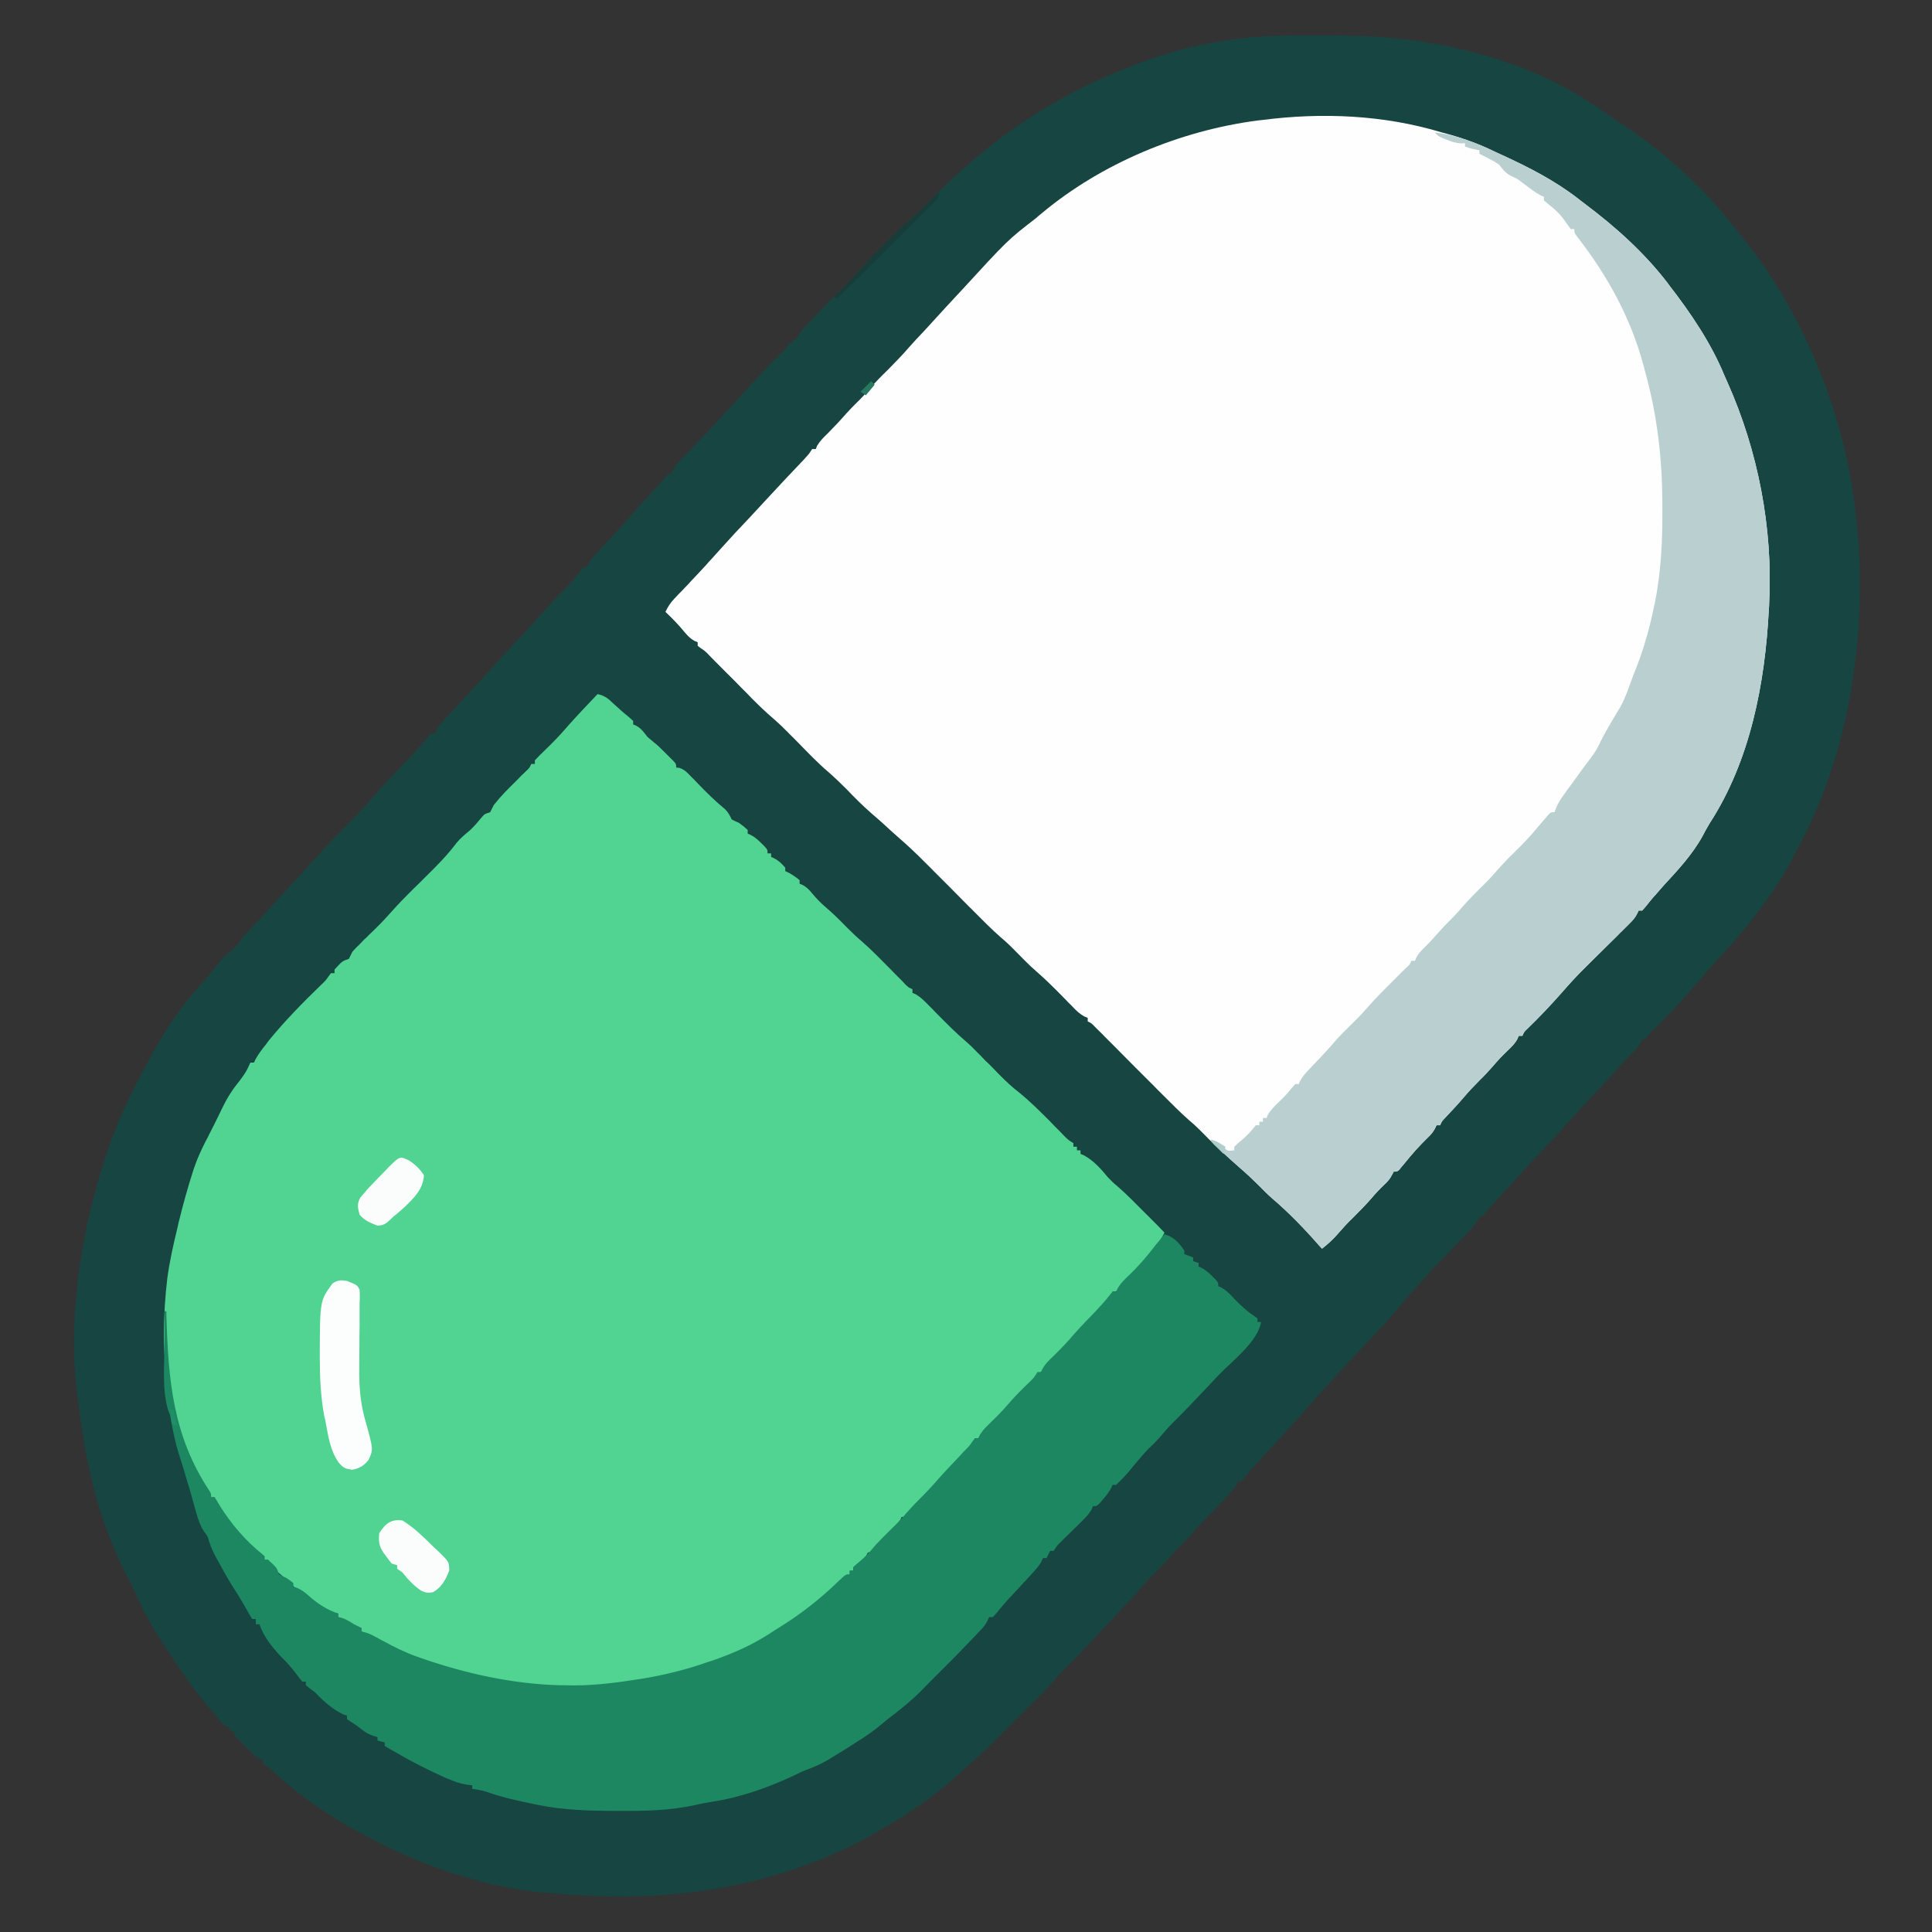 <?xml version="1.0" encoding="UTF-8"?>
<svg xmlns="http://www.w3.org/2000/svg" xmlns:xlink="http://www.w3.org/1999/xlink" width="40px" height="40px" viewBox="0 0 40 40" version="1.1">
<rect x="0" y="0" width="40" height="40" fill="#333333" stroke="none"/>
<g id="surface1">
<path style=" stroke:none;fill-rule:nonzero;fill:rgb(9.02%,27.059%,25.882%);fill-opacity:1;" d="M 26.762 0.734 C 26.809 0.734 26.852 0.734 26.902 0.734 C 27 0.734 27.094 0.734 27.191 0.734 C 27.34 0.734 27.484 0.734 27.633 0.734 C 29.66 0.734 31.695 1.188 33.359 2.422 C 33.457 2.488 33.555 2.551 33.652 2.617 C 34.512 3.188 35.336 3.957 35.965 4.777 C 35.992 4.816 36.023 4.852 36.055 4.891 C 36.887 5.91 37.516 7.125 37.926 8.371 C 37.934 8.398 37.945 8.426 37.953 8.453 C 38.844 11.195 38.668 14.688 37.371 17.273 C 37.336 17.344 37.297 17.414 37.262 17.484 C 37.219 17.562 37.18 17.641 37.141 17.719 C 36.988 18.012 36.828 18.289 36.629 18.555 C 36.598 18.598 36.57 18.641 36.539 18.684 C 36.23 19.117 35.887 19.516 35.523 19.906 C 35.398 20.043 35.277 20.184 35.156 20.328 C 34.84 20.695 34.512 21.055 34.16 21.391 C 34.105 21.445 34.105 21.445 34.074 21.52 C 34.051 21.52 34.023 21.52 34 21.52 C 33.992 21.539 33.98 21.562 33.973 21.582 C 33.922 21.676 33.863 21.734 33.789 21.805 C 33.664 21.926 33.551 22.051 33.441 22.18 C 33.328 22.309 33.211 22.43 33.098 22.551 C 32.918 22.742 32.738 22.934 32.562 23.133 C 32.344 23.375 32.121 23.617 31.895 23.855 C 31.859 23.895 31.859 23.895 31.82 23.934 C 31.773 23.984 31.727 24.035 31.68 24.086 C 31.543 24.227 31.414 24.371 31.285 24.52 C 31.168 24.652 31.051 24.781 30.93 24.906 C 30.848 24.996 30.773 25.082 30.703 25.184 C 30.68 25.184 30.656 25.184 30.629 25.184 C 30.621 25.207 30.609 25.227 30.602 25.25 C 30.551 25.34 30.496 25.402 30.43 25.477 C 30.391 25.516 30.391 25.516 30.352 25.559 C 30.324 25.586 30.297 25.613 30.27 25.641 C 30.23 25.684 30.23 25.684 30.191 25.723 C 30.07 25.852 29.949 25.98 29.82 26.105 C 29.738 26.188 29.656 26.273 29.578 26.363 C 29.484 26.473 29.387 26.582 29.289 26.691 C 29.176 26.812 29.066 26.941 28.961 27.066 C 28.699 27.379 28.422 27.672 28.141 27.965 C 27.98 28.137 27.824 28.309 27.668 28.48 C 27.633 28.52 27.598 28.559 27.559 28.598 C 27.395 28.777 27.227 28.961 27.062 29.148 C 26.766 29.492 26.457 29.824 26.148 30.156 C 26.129 30.176 26.113 30.195 26.094 30.219 C 26.043 30.273 25.992 30.328 25.941 30.383 C 25.852 30.48 25.852 30.48 25.77 30.586 C 25.75 30.613 25.727 30.641 25.703 30.668 C 25.68 30.668 25.656 30.668 25.629 30.668 C 25.621 30.688 25.613 30.707 25.605 30.727 C 25.535 30.848 25.441 30.945 25.344 31.047 C 25.324 31.07 25.305 31.09 25.285 31.113 C 25.16 31.242 25.039 31.371 24.91 31.496 C 24.82 31.586 24.738 31.684 24.656 31.777 C 24.594 31.848 24.531 31.914 24.465 31.98 C 24.375 32.07 24.289 32.16 24.207 32.254 C 24.09 32.395 23.961 32.523 23.828 32.648 C 23.734 32.75 23.641 32.852 23.551 32.957 C 23.438 33.086 23.32 33.211 23.203 33.332 C 23.152 33.387 23.098 33.445 23.047 33.5 C 23.02 33.527 22.996 33.555 22.969 33.582 C 22.891 33.664 22.816 33.746 22.738 33.828 C 22.516 34.07 22.289 34.309 22.051 34.539 C 21.98 34.613 21.914 34.688 21.848 34.762 C 21.699 34.934 21.543 35.094 21.383 35.254 C 21.352 35.285 21.32 35.312 21.289 35.344 C 21.227 35.41 21.164 35.473 21.098 35.535 C 21.004 35.633 20.906 35.727 20.809 35.824 C 20.746 35.887 20.688 35.949 20.625 36.012 C 20.594 36.039 20.566 36.066 20.539 36.098 C 20.383 36.25 20.227 36.398 20.062 36.539 C 19.984 36.605 19.91 36.676 19.836 36.746 C 19.34 37.191 18.797 37.555 18.223 37.891 C 18.199 37.902 18.172 37.918 18.148 37.934 C 17.254 38.453 16.195 38.836 15.184 39.035 C 15.152 39.043 15.125 39.051 15.09 39.055 C 13.84 39.301 12.562 39.309 11.297 39.184 C 11.27 39.184 11.242 39.18 11.215 39.18 C 9.961 39.062 8.656 38.594 7.555 38 C 7.52 37.98 7.52 37.98 7.484 37.961 C 6.801 37.598 6.156 37.148 5.59 36.617 C 5.523 36.555 5.523 36.555 5.445 36.52 C 5.445 36.492 5.445 36.469 5.445 36.445 C 5.426 36.438 5.406 36.43 5.387 36.422 C 5.258 36.348 5.168 36.25 5.066 36.148 C 5.043 36.129 5.023 36.109 5.004 36.086 C 4.852 35.934 4.852 35.934 4.852 35.852 C 4.816 35.84 4.777 35.828 4.742 35.816 C 4.742 35.789 4.742 35.766 4.742 35.742 C 4.715 35.742 4.691 35.742 4.668 35.742 C 4.57 35.652 4.492 35.547 4.406 35.445 C 4.375 35.406 4.34 35.367 4.309 35.328 C 4.039 35.016 3.805 34.68 3.578 34.34 C 3.562 34.316 3.547 34.297 3.535 34.273 C 3.289 33.906 3.055 33.539 2.871 33.133 C 2.84 33.07 2.812 33.012 2.785 32.949 C 2.77 32.918 2.758 32.891 2.742 32.859 C 2.695 32.758 2.641 32.656 2.59 32.559 C 2.129 31.637 1.844 30.613 1.699 29.598 C 1.691 29.555 1.688 29.512 1.68 29.465 C 1.668 29.383 1.656 29.301 1.645 29.219 C 1.633 29.133 1.621 29.051 1.609 28.969 C 1.398 27.375 1.645 25.711 2.109 24.184 C 2.125 24.145 2.125 24.145 2.137 24.102 C 2.355 23.379 2.672 22.688 3.039 22.027 C 3.07 21.969 3.102 21.91 3.133 21.852 C 3.438 21.277 3.809 20.754 4.25 20.277 C 4.367 20.145 4.477 20.008 4.586 19.867 C 4.668 19.777 4.754 19.707 4.852 19.629 C 4.902 19.574 4.949 19.516 4.992 19.453 C 5.109 19.301 5.234 19.168 5.375 19.035 C 5.438 18.969 5.5 18.902 5.559 18.832 C 5.688 18.68 5.824 18.539 5.957 18.395 C 6.133 18.207 6.305 18.02 6.473 17.832 C 6.734 17.543 7 17.258 7.277 16.984 C 7.402 16.859 7.523 16.73 7.637 16.594 C 7.914 16.277 8.203 15.973 8.492 15.668 C 8.609 15.547 8.723 15.426 8.828 15.297 C 8.859 15.258 8.895 15.223 8.926 15.184 C 8.949 15.184 8.977 15.184 9 15.184 C 9.008 15.164 9.016 15.145 9.023 15.125 C 9.09 15.008 9.184 14.914 9.277 14.816 C 9.316 14.773 9.355 14.73 9.395 14.688 C 9.418 14.664 9.438 14.641 9.457 14.621 C 9.551 14.523 9.641 14.426 9.73 14.328 C 9.746 14.309 9.762 14.289 9.781 14.27 C 9.883 14.16 9.984 14.047 10.086 13.934 C 10.27 13.727 10.457 13.527 10.645 13.328 C 11.008 12.938 11.008 12.938 11.363 12.543 C 11.461 12.426 11.566 12.32 11.676 12.215 C 11.82 12.066 11.957 11.914 12.074 11.742 C 12.098 11.742 12.121 11.742 12.148 11.742 C 12.16 11.711 12.16 11.711 12.172 11.68 C 12.238 11.562 12.332 11.469 12.426 11.367 C 12.465 11.324 12.508 11.281 12.547 11.238 C 12.566 11.219 12.586 11.195 12.609 11.176 C 12.797 10.973 12.98 10.77 13.16 10.562 C 13.309 10.391 13.461 10.23 13.617 10.066 C 13.637 10.043 13.656 10.02 13.68 10 C 13.695 9.98 13.715 9.961 13.734 9.941 C 13.781 9.887 13.781 9.887 13.816 9.816 C 13.84 9.816 13.863 9.816 13.891 9.816 C 13.898 9.793 13.91 9.77 13.918 9.75 C 13.965 9.664 14.016 9.605 14.082 9.535 C 14.105 9.508 14.129 9.484 14.152 9.457 C 14.191 9.418 14.191 9.418 14.23 9.379 C 14.285 9.32 14.34 9.266 14.395 9.207 C 14.422 9.18 14.449 9.148 14.477 9.121 C 14.594 8.996 14.711 8.871 14.828 8.746 C 14.848 8.727 14.867 8.703 14.891 8.68 C 15.02 8.539 15.148 8.398 15.277 8.258 C 15.434 8.09 15.594 7.918 15.75 7.746 C 15.77 7.727 15.793 7.703 15.812 7.68 C 15.941 7.543 16.07 7.41 16.203 7.281 C 16.266 7.219 16.266 7.219 16.332 7.109 C 16.359 7.109 16.383 7.109 16.406 7.109 C 16.406 7.086 16.406 7.062 16.406 7.035 C 16.434 7.035 16.457 7.035 16.48 7.035 C 16.496 7.004 16.496 7.004 16.512 6.973 C 16.559 6.887 16.605 6.828 16.672 6.758 C 16.695 6.73 16.719 6.707 16.746 6.68 C 16.781 6.641 16.781 6.641 16.82 6.598 C 16.848 6.57 16.875 6.543 16.902 6.516 C 17.102 6.305 17.305 6.098 17.512 5.895 C 17.621 5.789 17.727 5.68 17.824 5.562 C 17.992 5.371 18.172 5.195 18.348 5.016 C 18.383 4.984 18.418 4.949 18.449 4.914 C 18.617 4.75 18.785 4.59 18.965 4.434 C 19.105 4.309 19.238 4.172 19.371 4.035 C 19.574 3.832 19.781 3.633 20 3.445 C 20.035 3.414 20.074 3.383 20.109 3.348 C 21.047 2.539 22.102 1.891 23.254 1.438 C 23.305 1.418 23.359 1.398 23.414 1.375 C 24.477 0.945 25.613 0.734 26.762 0.734 Z M 26.762 0.734 "/>
<path style=" stroke:none;fill-rule:nonzero;fill:rgb(99.608%,99.608%,99.608%);fill-opacity:1;" d="M 29.852 2.742 C 29.902 2.754 29.949 2.766 29.996 2.781 C 30.336 2.875 30.648 2.992 30.965 3.148 C 31.012 3.172 31.059 3.191 31.109 3.215 C 31.656 3.465 32.188 3.738 32.668 4.109 C 32.715 4.148 32.766 4.184 32.816 4.223 C 33.445 4.695 34.039 5.227 34.52 5.852 C 34.543 5.883 34.543 5.883 34.562 5.91 C 35.004 6.48 35.43 7.109 35.703 7.777 C 35.723 7.824 35.746 7.871 35.766 7.918 C 36.398 9.336 36.707 10.926 36.629 12.48 C 36.629 12.531 36.625 12.578 36.621 12.629 C 36.543 14.148 36.238 15.746 35.398 17.043 C 35.344 17.133 35.293 17.223 35.246 17.316 C 35.039 17.691 34.734 18.02 34.445 18.332 C 34.398 18.387 34.352 18.438 34.305 18.492 C 34.285 18.516 34.266 18.539 34.242 18.562 C 34.188 18.625 34.133 18.691 34.082 18.758 C 34.055 18.789 34.027 18.82 34 18.852 C 33.977 18.852 33.949 18.852 33.926 18.852 C 33.918 18.875 33.906 18.895 33.895 18.918 C 33.852 19.004 33.801 19.059 33.73 19.129 C 33.707 19.152 33.684 19.176 33.656 19.203 C 33.633 19.227 33.605 19.254 33.578 19.281 C 33.551 19.305 33.523 19.332 33.496 19.363 C 33.41 19.449 33.32 19.535 33.234 19.621 C 33.148 19.707 33.059 19.793 32.973 19.879 C 32.922 19.93 32.867 19.984 32.812 20.039 C 32.645 20.203 32.488 20.375 32.332 20.555 C 32.105 20.812 31.871 21.059 31.625 21.297 C 31.555 21.363 31.555 21.363 31.52 21.445 C 31.492 21.445 31.469 21.445 31.445 21.445 C 31.434 21.465 31.426 21.488 31.418 21.508 C 31.363 21.609 31.297 21.672 31.215 21.75 C 31.105 21.855 31.004 21.961 30.906 22.078 C 30.816 22.18 30.727 22.277 30.629 22.371 C 30.512 22.488 30.402 22.605 30.293 22.734 C 30.176 22.871 30.051 23.004 29.926 23.137 C 29.852 23.215 29.852 23.215 29.816 23.297 C 29.789 23.297 29.766 23.297 29.742 23.297 C 29.73 23.316 29.723 23.34 29.711 23.363 C 29.664 23.449 29.617 23.5 29.547 23.566 C 29.383 23.727 29.23 23.898 29.086 24.078 C 29.066 24.102 29.047 24.125 29.027 24.148 C 29.008 24.168 28.992 24.191 28.973 24.215 C 28.926 24.258 28.926 24.258 28.852 24.258 C 28.844 24.281 28.832 24.305 28.82 24.324 C 28.777 24.41 28.73 24.461 28.66 24.527 C 28.566 24.617 28.48 24.707 28.398 24.805 C 28.273 24.949 28.137 25.086 28.004 25.219 C 27.898 25.32 27.805 25.422 27.711 25.531 C 27.605 25.656 27.496 25.754 27.371 25.852 C 27.352 25.832 27.332 25.809 27.312 25.789 C 27.008 25.441 26.684 25.105 26.332 24.805 C 26.242 24.727 26.16 24.641 26.074 24.555 C 25.945 24.426 25.816 24.305 25.676 24.184 C 25.383 23.93 25.102 23.664 24.832 23.387 C 24.762 23.316 24.691 23.254 24.613 23.188 C 24.426 23.023 24.25 22.844 24.074 22.668 C 24.012 22.605 23.949 22.547 23.891 22.484 C 23.762 22.355 23.633 22.227 23.504 22.098 C 23.355 21.945 23.203 21.797 23.055 21.645 C 22.996 21.586 22.934 21.523 22.875 21.465 C 22.84 21.43 22.805 21.391 22.766 21.355 C 22.734 21.324 22.703 21.293 22.668 21.258 C 22.598 21.184 22.598 21.184 22.52 21.148 C 22.52 21.125 22.52 21.098 22.52 21.074 C 22.496 21.066 22.477 21.055 22.453 21.047 C 22.355 20.992 22.289 20.93 22.211 20.848 C 22.184 20.816 22.152 20.789 22.121 20.758 C 22.09 20.723 22.059 20.691 22.027 20.66 C 21.836 20.465 21.648 20.277 21.441 20.098 C 21.301 19.977 21.176 19.844 21.047 19.715 C 20.941 19.605 20.836 19.504 20.719 19.406 C 20.527 19.238 20.352 19.059 20.172 18.879 C 20.137 18.844 20.102 18.805 20.062 18.77 C 19.93 18.637 19.797 18.5 19.664 18.367 C 19.551 18.254 19.438 18.141 19.324 18.027 C 19.273 17.977 19.223 17.922 19.168 17.871 C 18.984 17.684 18.793 17.504 18.594 17.332 C 18.492 17.242 18.391 17.152 18.293 17.059 C 18.211 16.984 18.129 16.914 18.043 16.84 C 17.859 16.68 17.688 16.508 17.52 16.332 C 17.402 16.215 17.281 16.098 17.156 15.988 C 16.93 15.797 16.727 15.582 16.52 15.371 C 16.465 15.312 16.406 15.258 16.352 15.203 C 16.32 15.168 16.289 15.137 16.254 15.105 C 16.176 15.023 16.09 14.949 16.008 14.875 C 15.848 14.738 15.699 14.594 15.551 14.445 C 15.527 14.418 15.5 14.391 15.469 14.359 C 15.383 14.273 15.297 14.188 15.215 14.102 C 15.098 13.988 14.984 13.871 14.871 13.758 C 14.832 13.719 14.832 13.719 14.793 13.68 C 14.77 13.656 14.746 13.629 14.719 13.605 C 14.699 13.586 14.68 13.562 14.656 13.539 C 14.594 13.477 14.594 13.477 14.512 13.422 C 14.488 13.406 14.469 13.387 14.445 13.371 C 14.445 13.348 14.445 13.32 14.445 13.297 C 14.422 13.285 14.402 13.277 14.379 13.27 C 14.289 13.219 14.238 13.164 14.172 13.086 C 14.051 12.938 13.918 12.801 13.777 12.668 C 13.828 12.559 13.883 12.477 13.965 12.391 C 13.988 12.367 14.012 12.344 14.035 12.316 C 14.059 12.293 14.082 12.266 14.109 12.242 C 14.16 12.188 14.211 12.133 14.262 12.082 C 14.285 12.055 14.309 12.027 14.336 12 C 14.434 11.898 14.531 11.793 14.625 11.691 C 14.656 11.652 14.691 11.617 14.723 11.582 C 14.809 11.488 14.891 11.398 14.973 11.305 C 15.141 11.117 15.316 10.93 15.492 10.746 C 15.656 10.57 15.816 10.398 15.977 10.223 C 16.086 10.105 16.195 9.988 16.305 9.871 C 16.344 9.828 16.344 9.828 16.387 9.785 C 16.441 9.73 16.492 9.672 16.547 9.617 C 16.57 9.59 16.594 9.566 16.621 9.539 C 16.641 9.516 16.664 9.492 16.684 9.469 C 16.746 9.402 16.746 9.402 16.816 9.297 C 16.84 9.297 16.863 9.297 16.891 9.297 C 16.898 9.277 16.906 9.254 16.914 9.234 C 16.977 9.129 17.051 9.055 17.137 8.973 C 17.273 8.836 17.402 8.699 17.527 8.555 C 17.598 8.477 17.668 8.406 17.742 8.332 C 17.836 8.242 17.922 8.148 18.008 8.047 C 18.129 7.906 18.258 7.777 18.391 7.648 C 18.535 7.5 18.68 7.355 18.816 7.195 C 18.922 7.074 19.031 6.961 19.141 6.844 C 19.297 6.672 19.453 6.504 19.609 6.332 C 19.68 6.258 19.746 6.184 19.816 6.109 C 19.832 6.09 19.852 6.07 19.871 6.051 C 20.867 4.965 20.867 4.965 21.445 4.52 C 21.484 4.484 21.527 4.449 21.57 4.414 C 22.809 3.379 24.43 2.707 26.027 2.496 C 26.062 2.492 26.102 2.488 26.137 2.484 C 27.371 2.324 28.656 2.379 29.852 2.742 Z M 29.852 2.742 "/>
<path style=" stroke:none;fill-rule:nonzero;fill:rgb(31.765%,83.137%,57.255%);fill-opacity:1;" d="M 12.371 14.371 C 12.52 14.402 12.59 14.461 12.699 14.566 C 12.805 14.664 12.91 14.758 13.023 14.848 C 13.066 14.887 13.066 14.887 13.109 14.926 C 13.109 14.949 13.109 14.977 13.109 15 C 13.145 15.012 13.145 15.012 13.176 15.027 C 13.281 15.086 13.332 15.164 13.406 15.258 C 13.48 15.32 13.555 15.383 13.629 15.445 C 13.691 15.504 13.754 15.566 13.816 15.629 C 13.848 15.664 13.883 15.695 13.918 15.73 C 14 15.816 14 15.816 14 15.891 C 14.031 15.895 14.031 15.895 14.066 15.898 C 14.168 15.934 14.215 15.98 14.289 16.059 C 14.316 16.086 14.344 16.113 14.371 16.141 C 14.41 16.184 14.41 16.184 14.453 16.227 C 14.633 16.414 14.812 16.59 15.012 16.754 C 15.078 16.82 15.109 16.879 15.148 16.965 C 15.215 17 15.215 17 15.297 17.035 C 15.398 17.109 15.398 17.109 15.48 17.184 C 15.48 17.211 15.48 17.234 15.48 17.258 C 15.504 17.27 15.523 17.277 15.547 17.289 C 15.637 17.336 15.695 17.391 15.77 17.465 C 15.793 17.484 15.812 17.508 15.836 17.531 C 15.891 17.594 15.891 17.594 15.891 17.668 C 15.914 17.668 15.938 17.668 15.965 17.668 C 15.965 17.691 15.965 17.715 15.965 17.742 C 15.996 17.754 15.996 17.754 16.027 17.77 C 16.125 17.82 16.188 17.883 16.258 17.965 C 16.258 17.988 16.258 18.012 16.258 18.035 C 16.293 18.051 16.293 18.051 16.324 18.066 C 16.41 18.113 16.48 18.16 16.555 18.223 C 16.555 18.246 16.555 18.27 16.555 18.297 C 16.578 18.305 16.598 18.316 16.621 18.324 C 16.711 18.375 16.758 18.426 16.824 18.508 C 16.91 18.609 16.996 18.699 17.098 18.785 C 17.254 18.918 17.395 19.059 17.535 19.203 C 17.633 19.301 17.734 19.398 17.84 19.488 C 18.043 19.664 18.23 19.859 18.422 20.051 C 18.492 20.125 18.566 20.199 18.641 20.273 C 18.688 20.32 18.688 20.32 18.734 20.371 C 18.809 20.445 18.809 20.445 18.891 20.48 C 18.891 20.508 18.891 20.531 18.891 20.555 C 18.91 20.566 18.93 20.574 18.953 20.582 C 19.055 20.641 19.121 20.707 19.203 20.789 C 19.234 20.82 19.266 20.855 19.301 20.887 C 19.332 20.922 19.363 20.953 19.398 20.988 C 19.598 21.191 19.797 21.391 20.012 21.574 C 20.094 21.645 20.172 21.723 20.246 21.801 C 20.277 21.828 20.305 21.859 20.332 21.887 C 20.371 21.926 20.371 21.926 20.406 21.965 C 20.438 21.992 20.469 22.023 20.5 22.055 C 20.555 22.109 20.609 22.164 20.664 22.223 C 20.809 22.371 20.953 22.508 21.117 22.633 C 21.34 22.816 21.539 23.016 21.742 23.219 C 21.809 23.289 21.875 23.359 21.945 23.426 C 21.973 23.457 22.004 23.488 22.035 23.52 C 22.113 23.598 22.113 23.598 22.223 23.668 C 22.223 23.691 22.223 23.715 22.223 23.742 C 22.246 23.742 22.27 23.742 22.297 23.742 C 22.297 23.766 22.297 23.789 22.297 23.816 C 22.32 23.816 22.344 23.816 22.371 23.816 C 22.371 23.84 22.371 23.863 22.371 23.891 C 22.391 23.898 22.414 23.91 22.438 23.918 C 22.641 24.027 22.793 24.199 22.938 24.375 C 23 24.441 23.059 24.5 23.129 24.555 C 23.336 24.734 23.527 24.934 23.723 25.129 C 23.762 25.164 23.797 25.203 23.836 25.242 C 23.93 25.332 24.02 25.426 24.109 25.52 C 23.957 25.832 23.707 26.082 23.469 26.336 C 23.363 26.453 23.262 26.57 23.16 26.691 C 23.109 26.742 23.109 26.742 23.035 26.742 C 23.027 26.762 23.02 26.781 23.012 26.805 C 22.949 26.91 22.879 26.98 22.789 27.066 C 22.652 27.195 22.527 27.332 22.402 27.477 C 22.258 27.641 22.105 27.797 21.953 27.957 C 21.848 28.07 21.742 28.184 21.641 28.305 C 21.555 28.406 21.465 28.5 21.371 28.594 C 21.328 28.637 21.285 28.68 21.238 28.723 C 21.215 28.746 21.195 28.77 21.168 28.793 C 20.977 28.984 20.785 29.172 20.609 29.383 C 20.527 29.477 20.438 29.562 20.348 29.648 C 20.293 29.703 20.293 29.703 20.258 29.777 C 20.234 29.777 20.211 29.777 20.184 29.777 C 20.176 29.801 20.168 29.82 20.156 29.844 C 20.102 29.941 20.039 30.004 19.957 30.082 C 19.824 30.207 19.707 30.34 19.59 30.477 C 19.445 30.641 19.293 30.797 19.141 30.957 C 19.031 31.074 18.922 31.191 18.82 31.316 C 18.793 31.348 18.77 31.375 18.742 31.406 C 18.715 31.406 18.691 31.406 18.668 31.406 C 18.656 31.43 18.648 31.449 18.637 31.473 C 18.59 31.562 18.539 31.617 18.465 31.684 C 18.391 31.758 18.328 31.82 18.266 31.906 C 18.25 31.926 18.238 31.941 18.223 31.965 C 18.199 31.965 18.172 31.965 18.148 31.965 C 18.137 31.988 18.129 32.012 18.117 32.035 C 18.074 32.109 18.074 32.109 17.965 32.148 C 17.938 32.195 17.914 32.246 17.891 32.297 C 17.816 32.379 17.816 32.379 17.742 32.445 C 17.715 32.445 17.691 32.445 17.668 32.445 C 17.668 32.469 17.668 32.492 17.668 32.52 C 17.641 32.52 17.617 32.52 17.594 32.52 C 17.594 32.543 17.594 32.566 17.594 32.594 C 17.543 32.641 17.543 32.641 17.473 32.703 C 17.449 32.723 17.422 32.746 17.395 32.77 C 17.359 32.797 17.328 32.824 17.297 32.852 C 17.258 32.883 17.223 32.918 17.184 32.949 C 16.934 33.164 16.676 33.363 16.406 33.555 C 16.383 33.574 16.359 33.59 16.336 33.609 C 16.199 33.711 16.059 33.793 15.906 33.875 C 15.844 33.91 15.785 33.945 15.727 33.984 C 15.34 34.23 14.91 34.371 14.48 34.52 C 14.453 34.527 14.426 34.539 14.395 34.547 C 13.504 34.844 12.523 34.941 11.594 34.926 C 11.543 34.926 11.496 34.926 11.445 34.926 C 10.754 34.898 10.047 34.773 9.387 34.559 C 9.246 34.516 9.105 34.48 8.965 34.445 C 8.535 34.32 8.141 34.129 7.75 33.918 C 7.66 33.867 7.574 33.82 7.48 33.777 C 7.48 33.754 7.48 33.73 7.48 33.703 C 7.441 33.695 7.402 33.684 7.359 33.672 C 7.23 33.633 7.195 33.613 7.109 33.52 C 7.074 33.508 7.039 33.492 7 33.48 C 7 33.457 7 33.434 7 33.406 C 6.969 33.402 6.969 33.402 6.938 33.395 C 6.676 33.32 6.441 33.164 6.258 32.965 C 6.215 32.934 6.215 32.934 6.168 32.906 C 6.055 32.84 5.98 32.762 5.891 32.668 C 5.801 32.59 5.711 32.512 5.621 32.438 C 5.602 32.414 5.578 32.395 5.555 32.371 C 5.555 32.348 5.555 32.32 5.555 32.297 C 5.531 32.297 5.508 32.297 5.48 32.297 C 5.438 32.254 5.395 32.215 5.352 32.172 C 5.312 32.129 5.273 32.086 5.23 32.047 C 4.934 31.762 4.648 31.438 4.445 31.074 C 4.445 31.051 4.445 31.023 4.445 31 C 4.422 31 4.395 31 4.371 31 C 3.402 29.77 3.285 27.953 3.465 26.457 C 3.512 26.113 3.586 25.781 3.668 25.445 C 3.676 25.402 3.688 25.363 3.695 25.324 C 3.785 24.953 3.887 24.586 4.004 24.223 C 4.016 24.184 4.016 24.184 4.031 24.145 C 4.094 23.965 4.172 23.797 4.258 23.629 C 4.285 23.582 4.309 23.531 4.332 23.484 C 4.371 23.41 4.406 23.336 4.445 23.262 C 4.5 23.148 4.555 23.039 4.609 22.926 C 4.707 22.723 4.82 22.547 4.965 22.371 C 5.094 22.195 5.094 22.195 5.184 22 C 5.211 22 5.234 22 5.258 22 C 5.27 21.98 5.277 21.961 5.285 21.941 C 5.348 21.824 5.426 21.723 5.508 21.621 C 5.535 21.586 5.535 21.586 5.559 21.551 C 5.895 21.137 6.273 20.754 6.656 20.383 C 6.742 20.301 6.742 20.301 6.805 20.211 C 6.82 20.191 6.836 20.168 6.852 20.148 C 6.875 20.148 6.902 20.148 6.926 20.148 C 6.926 20.125 6.926 20.098 6.926 20.074 C 7.086 19.898 7.086 19.898 7.223 19.852 C 7.246 19.805 7.273 19.754 7.297 19.703 C 7.344 19.648 7.395 19.598 7.449 19.547 C 7.48 19.516 7.508 19.484 7.539 19.453 C 7.57 19.426 7.605 19.395 7.637 19.359 C 7.887 19.117 7.887 19.117 8.121 18.859 C 8.238 18.727 8.359 18.602 8.484 18.477 C 8.504 18.457 8.527 18.438 8.547 18.414 C 8.633 18.332 8.719 18.246 8.801 18.164 C 9.035 17.934 9.262 17.707 9.457 17.445 C 9.535 17.352 9.621 17.281 9.715 17.203 C 9.812 17.117 9.895 17.016 9.98 16.914 C 10.035 16.852 10.035 16.852 10.148 16.816 C 10.172 16.766 10.199 16.715 10.223 16.668 C 10.367 16.484 10.527 16.324 10.691 16.164 C 10.723 16.133 10.754 16.102 10.785 16.066 C 10.836 16.02 10.836 16.02 10.887 15.969 C 10.965 15.895 10.965 15.895 11 15.816 C 11.023 15.816 11.051 15.816 11.074 15.816 C 11.074 15.789 11.074 15.766 11.074 15.742 C 11.133 15.676 11.195 15.617 11.258 15.555 C 11.438 15.383 11.609 15.207 11.77 15.016 C 11.965 14.797 12.168 14.586 12.371 14.371 Z M 12.371 14.371 "/>
<path style=" stroke:none;fill-rule:nonzero;fill:rgb(10.98%,52.941%,38.039%);fill-opacity:1;" d="M 24.109 25.555 C 24.301 25.605 24.41 25.73 24.52 25.891 C 24.52 25.914 24.52 25.938 24.52 25.965 C 24.609 26 24.609 26 24.703 26.035 C 24.703 26.062 24.703 26.086 24.703 26.109 C 24.742 26.125 24.777 26.137 24.816 26.148 C 24.816 26.172 24.816 26.195 24.816 26.223 C 24.836 26.23 24.859 26.242 24.879 26.25 C 24.969 26.301 25.031 26.355 25.102 26.426 C 25.125 26.449 25.148 26.473 25.172 26.496 C 25.223 26.555 25.223 26.555 25.223 26.629 C 25.254 26.641 25.254 26.641 25.285 26.656 C 25.398 26.719 25.477 26.805 25.566 26.902 C 25.684 27.02 25.797 27.133 25.934 27.223 C 25.969 27.25 26 27.273 26.035 27.297 C 26.035 27.32 26.035 27.344 26.035 27.371 C 26.062 27.371 26.086 27.371 26.109 27.371 C 26.047 27.773 25.5 28.188 25.227 28.473 C 25.148 28.555 25.07 28.641 24.992 28.723 C 24.754 28.977 24.512 29.23 24.262 29.477 C 24.168 29.574 24.078 29.68 23.988 29.785 C 23.926 29.852 23.867 29.914 23.801 29.973 C 23.691 30.082 23.594 30.199 23.496 30.316 C 23.375 30.469 23.254 30.609 23.109 30.742 C 23.086 30.742 23.062 30.742 23.035 30.742 C 23.027 30.762 23.02 30.781 23.008 30.805 C 22.957 30.898 22.902 30.969 22.832 31.047 C 22.812 31.074 22.789 31.098 22.766 31.125 C 22.703 31.184 22.703 31.184 22.629 31.184 C 22.621 31.207 22.613 31.227 22.602 31.25 C 22.547 31.348 22.484 31.41 22.406 31.488 C 22.359 31.535 22.359 31.535 22.316 31.578 C 22.285 31.609 22.254 31.637 22.223 31.668 C 22.16 31.73 22.102 31.789 22.039 31.848 C 22.012 31.875 21.984 31.902 21.957 31.93 C 21.883 32.004 21.883 32.004 21.816 32.109 C 21.789 32.109 21.766 32.109 21.742 32.109 C 21.715 32.16 21.691 32.207 21.668 32.258 C 21.641 32.258 21.617 32.258 21.594 32.258 C 21.582 32.281 21.574 32.301 21.566 32.324 C 21.512 32.418 21.449 32.492 21.375 32.57 C 21.332 32.621 21.332 32.621 21.285 32.668 C 21.254 32.707 21.219 32.742 21.184 32.777 C 21.129 32.84 21.07 32.902 21.012 32.965 C 20.973 33.004 20.938 33.047 20.898 33.086 C 20.809 33.184 20.723 33.281 20.641 33.387 C 20.613 33.418 20.586 33.449 20.555 33.48 C 20.531 33.48 20.508 33.48 20.48 33.48 C 20.465 33.516 20.465 33.516 20.449 33.547 C 20.41 33.629 20.367 33.684 20.305 33.746 C 20.285 33.77 20.266 33.793 20.242 33.812 C 20.223 33.836 20.199 33.859 20.176 33.883 C 20.152 33.91 20.129 33.934 20.105 33.957 C 19.883 34.191 19.656 34.422 19.426 34.648 C 19.32 34.754 19.215 34.859 19.113 34.965 C 18.891 35.195 18.648 35.387 18.395 35.582 C 18.336 35.629 18.277 35.676 18.223 35.723 C 18.105 35.82 17.984 35.906 17.859 35.988 C 17.836 36.004 17.812 36.02 17.785 36.035 C 17.602 36.156 17.414 36.273 17.223 36.387 C 17.199 36.402 17.172 36.418 17.148 36.434 C 17 36.52 16.855 36.586 16.699 36.641 C 16.602 36.676 16.516 36.723 16.426 36.766 C 15.918 37.004 15.336 37.211 14.781 37.297 C 14.652 37.316 14.523 37.34 14.395 37.371 C 13.883 37.484 13.375 37.496 12.852 37.492 C 12.797 37.492 12.797 37.492 12.738 37.492 C 12.203 37.492 11.676 37.477 11.148 37.371 C 11.094 37.359 11.094 37.359 11.039 37.348 C 10.711 37.281 10.391 37.211 10.074 37.098 C 9.977 37.066 9.879 37.051 9.777 37.035 C 9.777 37.012 9.777 36.988 9.777 36.965 C 9.738 36.957 9.703 36.953 9.664 36.949 C 9.52 36.926 9.41 36.887 9.277 36.828 C 9.254 36.82 9.23 36.809 9.207 36.801 C 8.871 36.648 8.539 36.484 8.223 36.297 C 8.172 36.27 8.125 36.242 8.078 36.215 C 8.039 36.191 8 36.172 7.965 36.148 C 7.965 36.125 7.965 36.098 7.965 36.074 C 7.914 36.062 7.863 36.051 7.816 36.035 C 7.816 36.012 7.816 35.988 7.816 35.965 C 7.766 35.949 7.766 35.949 7.715 35.934 C 7.586 35.887 7.512 35.828 7.406 35.742 C 7.367 35.715 7.328 35.688 7.285 35.66 C 7.25 35.641 7.219 35.617 7.184 35.594 C 7.184 35.566 7.184 35.543 7.184 35.52 C 7.148 35.508 7.148 35.508 7.109 35.496 C 6.879 35.387 6.695 35.219 6.52 35.035 C 6.484 35.012 6.449 34.984 6.414 34.957 C 6.387 34.934 6.359 34.91 6.332 34.891 C 6.332 34.863 6.332 34.84 6.332 34.816 C 6.309 34.816 6.285 34.816 6.258 34.816 C 6.203 34.75 6.203 34.75 6.137 34.66 C 6.035 34.527 5.934 34.41 5.816 34.297 C 5.629 34.094 5.461 33.891 5.371 33.629 C 5.348 33.629 5.32 33.629 5.297 33.629 C 5.297 33.594 5.297 33.555 5.297 33.52 C 5.273 33.52 5.246 33.52 5.223 33.52 C 5.168 33.438 5.168 33.438 5.105 33.32 C 5.02 33.172 4.934 33.027 4.84 32.883 C 4.727 32.707 4.625 32.523 4.527 32.34 C 4.512 32.312 4.496 32.289 4.48 32.258 C 4.422 32.148 4.371 32.043 4.332 31.922 C 4.301 31.809 4.301 31.809 4.223 31.707 C 4.141 31.578 4.098 31.449 4.059 31.305 C 4.043 31.246 4.027 31.191 4.012 31.137 C 4.004 31.105 3.996 31.078 3.988 31.051 C 3.949 30.91 3.91 30.773 3.867 30.641 C 3.855 30.598 3.855 30.598 3.844 30.559 C 3.797 30.402 3.75 30.246 3.699 30.09 C 3.629 29.867 3.586 29.648 3.543 29.422 C 3.523 29.301 3.523 29.301 3.48 29.195 C 3.355 28.773 3.402 28.297 3.406 27.859 C 3.406 27.793 3.406 27.723 3.406 27.652 C 3.406 27.484 3.406 27.316 3.406 27.148 C 3.418 27.148 3.434 27.148 3.445 27.148 C 3.445 27.176 3.445 27.203 3.445 27.23 C 3.484 28.574 3.578 29.723 4.336 30.867 C 4.371 30.926 4.371 30.926 4.371 31 C 4.395 31 4.418 31 4.445 31 C 4.48 31.055 4.516 31.113 4.547 31.168 C 4.781 31.547 5.086 31.902 5.434 32.18 C 5.449 32.191 5.465 32.207 5.48 32.223 C 5.48 32.246 5.48 32.27 5.48 32.297 C 5.508 32.297 5.531 32.297 5.555 32.297 C 5.73 32.457 5.73 32.457 5.777 32.594 C 5.848 32.633 5.848 32.633 5.926 32.668 C 6.008 32.723 6.008 32.723 6.074 32.777 C 6.074 32.801 6.074 32.828 6.074 32.852 C 6.098 32.859 6.125 32.867 6.152 32.875 C 6.246 32.922 6.301 32.957 6.379 33.027 C 6.559 33.191 6.77 33.332 7 33.406 C 7 33.434 7 33.457 7 33.48 C 7.031 33.488 7.031 33.488 7.062 33.492 C 7.164 33.523 7.242 33.574 7.332 33.629 C 7.383 33.656 7.434 33.68 7.48 33.703 C 7.48 33.727 7.48 33.754 7.48 33.777 C 7.516 33.785 7.516 33.785 7.547 33.793 C 7.629 33.816 7.695 33.844 7.77 33.887 C 7.809 33.906 7.809 33.906 7.848 33.93 C 7.875 33.945 7.902 33.961 7.93 33.973 C 8.16 34.098 8.383 34.211 8.629 34.297 C 8.652 34.305 8.68 34.312 8.703 34.324 C 9.621 34.645 10.617 34.867 11.594 34.891 C 11.621 34.891 11.645 34.891 11.676 34.891 C 12.172 34.91 12.656 34.855 13.148 34.777 C 13.184 34.773 13.219 34.766 13.254 34.762 C 13.742 34.684 14.203 34.57 14.668 34.406 C 14.699 34.395 14.73 34.387 14.766 34.375 C 15.184 34.227 15.566 34.062 15.938 33.82 C 16 33.777 16.066 33.738 16.133 33.695 C 16.582 33.418 16.988 33.098 17.367 32.73 C 17.512 32.594 17.512 32.594 17.594 32.594 C 17.594 32.566 17.594 32.543 17.594 32.52 C 17.617 32.52 17.641 32.52 17.668 32.52 C 17.668 32.492 17.668 32.469 17.668 32.445 C 17.715 32.398 17.715 32.398 17.781 32.344 C 17.902 32.246 18 32.141 18.098 32.023 C 18.172 31.938 18.25 31.859 18.332 31.777 C 18.48 31.633 18.625 31.492 18.758 31.336 C 18.875 31.199 19.004 31.07 19.133 30.941 C 19.207 30.867 19.273 30.793 19.344 30.715 C 19.512 30.52 19.688 30.336 19.867 30.148 C 19.891 30.121 19.918 30.094 19.941 30.066 C 19.965 30.043 19.988 30.02 20.012 29.996 C 20.078 29.926 20.078 29.926 20.133 29.844 C 20.148 29.82 20.168 29.801 20.184 29.777 C 20.211 29.777 20.234 29.777 20.258 29.777 C 20.266 29.758 20.277 29.738 20.285 29.715 C 20.348 29.602 20.434 29.527 20.527 29.434 C 20.645 29.32 20.762 29.203 20.871 29.074 C 21.012 28.91 21.164 28.758 21.32 28.609 C 21.41 28.52 21.41 28.52 21.48 28.406 C 21.508 28.406 21.531 28.406 21.555 28.406 C 21.562 28.387 21.57 28.367 21.582 28.344 C 21.645 28.23 21.727 28.156 21.82 28.066 C 21.965 27.926 22.098 27.785 22.227 27.633 C 22.371 27.469 22.527 27.312 22.68 27.152 C 22.781 27.043 22.883 26.934 22.977 26.812 C 22.996 26.789 23.016 26.766 23.035 26.742 C 23.062 26.742 23.086 26.742 23.109 26.742 C 23.117 26.719 23.129 26.699 23.137 26.68 C 23.203 26.562 23.297 26.477 23.395 26.383 C 23.59 26.195 23.762 25.992 23.926 25.777 C 23.988 25.703 24.051 25.629 24.109 25.555 Z M 24.109 25.555 "/>
<path style=" stroke:none;fill-rule:nonzero;fill:rgb(72.549%,81.176%,81.569%);fill-opacity:1;" d="M 29.703 2.742 C 29.891 2.762 30.07 2.805 30.25 2.859 C 30.277 2.871 30.301 2.879 30.328 2.887 C 30.551 2.957 30.754 3.047 30.965 3.148 C 31.012 3.168 31.059 3.191 31.105 3.211 C 31.656 3.465 32.188 3.738 32.668 4.109 C 32.715 4.148 32.766 4.184 32.816 4.223 C 33.445 4.695 34.039 5.227 34.52 5.852 C 34.535 5.871 34.547 5.891 34.562 5.91 C 35.004 6.48 35.43 7.109 35.703 7.777 C 35.723 7.824 35.746 7.871 35.766 7.918 C 36.398 9.336 36.707 10.926 36.629 12.48 C 36.629 12.531 36.625 12.578 36.621 12.629 C 36.543 14.148 36.238 15.746 35.398 17.043 C 35.344 17.133 35.293 17.223 35.246 17.316 C 35.039 17.691 34.734 18.02 34.445 18.332 C 34.398 18.387 34.352 18.438 34.305 18.492 C 34.285 18.516 34.266 18.539 34.242 18.562 C 34.188 18.625 34.133 18.691 34.082 18.758 C 34.055 18.789 34.027 18.82 34 18.852 C 33.977 18.852 33.949 18.852 33.926 18.852 C 33.91 18.883 33.91 18.883 33.895 18.918 C 33.852 19.004 33.801 19.059 33.73 19.129 C 33.707 19.152 33.684 19.176 33.656 19.203 C 33.617 19.238 33.617 19.238 33.578 19.281 C 33.551 19.305 33.523 19.332 33.496 19.363 C 33.41 19.449 33.32 19.535 33.234 19.621 C 33.148 19.707 33.059 19.793 32.973 19.879 C 32.922 19.93 32.867 19.984 32.812 20.039 C 32.645 20.203 32.488 20.375 32.332 20.555 C 32.105 20.812 31.871 21.059 31.625 21.297 C 31.555 21.363 31.555 21.363 31.52 21.445 C 31.492 21.445 31.469 21.445 31.445 21.445 C 31.434 21.465 31.426 21.488 31.418 21.508 C 31.363 21.609 31.297 21.672 31.215 21.75 C 31.105 21.855 31.004 21.961 30.906 22.078 C 30.816 22.18 30.727 22.277 30.629 22.371 C 30.512 22.488 30.402 22.605 30.293 22.734 C 30.176 22.871 30.051 23.004 29.926 23.137 C 29.852 23.215 29.852 23.215 29.816 23.297 C 29.789 23.297 29.766 23.297 29.742 23.297 C 29.73 23.316 29.723 23.34 29.711 23.363 C 29.664 23.449 29.617 23.5 29.547 23.566 C 29.383 23.727 29.23 23.898 29.086 24.078 C 29.055 24.113 29.055 24.113 29.027 24.148 C 29 24.18 29 24.18 28.973 24.215 C 28.926 24.258 28.926 24.258 28.852 24.258 C 28.844 24.281 28.832 24.305 28.82 24.324 C 28.777 24.41 28.73 24.461 28.66 24.527 C 28.566 24.617 28.48 24.707 28.398 24.805 C 28.273 24.949 28.137 25.086 28.004 25.219 C 27.898 25.32 27.805 25.422 27.711 25.531 C 27.605 25.656 27.496 25.754 27.371 25.852 C 27.352 25.832 27.332 25.809 27.312 25.789 C 27.008 25.441 26.684 25.105 26.332 24.805 C 26.242 24.727 26.16 24.641 26.074 24.555 C 25.945 24.426 25.816 24.305 25.676 24.184 C 25.562 24.086 25.449 23.98 25.336 23.879 C 25.312 23.859 25.293 23.84 25.27 23.816 C 25.117 23.676 25.117 23.676 25.074 23.594 C 25.188 23.629 25.254 23.66 25.336 23.746 C 25.41 23.832 25.41 23.832 25.555 23.816 C 25.555 23.789 25.555 23.766 25.555 23.742 C 25.613 23.684 25.613 23.684 25.695 23.617 C 25.812 23.52 25.906 23.418 26 23.297 C 26.023 23.297 26.051 23.297 26.074 23.297 C 26.074 23.273 26.074 23.246 26.074 23.223 C 26.098 23.223 26.121 23.223 26.148 23.223 C 26.148 23.199 26.148 23.172 26.148 23.148 C 26.172 23.148 26.195 23.148 26.223 23.148 C 26.23 23.129 26.238 23.105 26.246 23.086 C 26.309 22.977 26.387 22.902 26.477 22.816 C 26.574 22.723 26.664 22.633 26.746 22.523 C 26.77 22.5 26.793 22.473 26.816 22.445 C 26.84 22.445 26.863 22.445 26.891 22.445 C 26.902 22.41 26.902 22.41 26.918 22.379 C 26.965 22.297 27.012 22.238 27.074 22.172 C 27.098 22.148 27.117 22.125 27.141 22.102 C 27.164 22.078 27.188 22.051 27.211 22.027 C 27.258 21.977 27.305 21.926 27.352 21.879 C 27.387 21.84 27.387 21.84 27.422 21.805 C 27.488 21.734 27.551 21.66 27.613 21.59 C 27.746 21.434 27.895 21.289 28.043 21.145 C 28.148 21.043 28.246 20.934 28.344 20.824 C 28.504 20.641 28.676 20.473 28.848 20.301 C 28.91 20.238 28.973 20.176 29.035 20.113 C 29.062 20.086 29.094 20.059 29.121 20.031 C 29.188 19.969 29.188 19.969 29.223 19.891 C 29.246 19.891 29.27 19.891 29.297 19.891 C 29.305 19.867 29.316 19.844 29.324 19.824 C 29.371 19.738 29.418 19.688 29.488 19.621 C 29.582 19.527 29.672 19.434 29.758 19.332 C 29.844 19.238 29.926 19.145 30.02 19.055 C 30.105 18.969 30.188 18.883 30.266 18.789 C 30.383 18.656 30.504 18.531 30.629 18.406 C 30.75 18.289 30.871 18.168 30.98 18.039 C 31.098 17.902 31.223 17.773 31.352 17.648 C 31.527 17.477 31.695 17.301 31.852 17.109 C 31.898 17.055 31.945 17 31.992 16.945 C 32.016 16.918 32.035 16.895 32.055 16.871 C 32.109 16.816 32.109 16.816 32.184 16.816 C 32.195 16.789 32.203 16.762 32.215 16.734 C 32.258 16.629 32.309 16.551 32.375 16.457 C 32.398 16.426 32.422 16.395 32.445 16.359 C 32.469 16.328 32.492 16.293 32.52 16.258 C 32.543 16.227 32.566 16.191 32.594 16.156 C 32.707 16 32.816 15.848 32.934 15.695 C 33.02 15.586 33.082 15.473 33.141 15.348 C 33.199 15.227 33.27 15.109 33.336 14.992 C 33.355 14.961 33.355 14.961 33.375 14.926 C 33.43 14.832 33.484 14.738 33.543 14.645 C 33.594 14.555 33.629 14.473 33.668 14.379 C 33.68 14.348 33.691 14.32 33.703 14.289 C 33.742 14.184 33.781 14.074 33.82 13.969 C 33.84 13.918 33.863 13.863 33.883 13.812 C 34.035 13.418 34.148 13.023 34.234 12.609 C 34.246 12.547 34.246 12.547 34.262 12.484 C 34.391 11.84 34.422 11.191 34.418 10.535 C 34.418 10.5 34.418 10.465 34.418 10.43 C 34.414 9.504 34.316 8.637 34.074 7.742 C 34.059 7.684 34.043 7.625 34.027 7.566 C 33.766 6.586 33.277 5.699 32.652 4.898 C 32.594 4.816 32.594 4.816 32.594 4.742 C 32.566 4.742 32.543 4.742 32.52 4.742 C 32.473 4.68 32.426 4.613 32.383 4.551 C 32.289 4.418 32.172 4.316 32.043 4.215 C 32.016 4.191 31.992 4.172 31.965 4.148 C 31.965 4.125 31.965 4.098 31.965 4.074 C 31.934 4.059 31.934 4.059 31.902 4.047 C 31.762 3.973 31.641 3.871 31.512 3.777 C 31.41 3.699 31.41 3.699 31.289 3.645 C 31.168 3.582 31.117 3.512 31.035 3.406 C 30.91 3.32 30.77 3.254 30.629 3.184 C 30.629 3.16 30.629 3.137 30.629 3.109 C 30.602 3.105 30.574 3.102 30.543 3.094 C 30.445 3.074 30.445 3.074 30.332 3.035 C 30.332 3.012 30.332 2.988 30.332 2.965 C 30.293 2.965 30.293 2.965 30.254 2.969 C 30.141 2.961 30.062 2.938 29.957 2.895 C 29.926 2.879 29.891 2.867 29.859 2.855 C 29.777 2.816 29.777 2.816 29.703 2.742 Z M 29.703 2.742 "/>
<path style=" stroke:none;fill-rule:nonzero;fill:rgb(98.824%,99.216%,99.216%);fill-opacity:1;" d="M 7.184 26.52 C 7.395 26.605 7.395 26.605 7.445 26.703 C 7.449 26.77 7.449 26.832 7.449 26.898 C 7.445 26.961 7.445 26.961 7.445 27.023 C 7.445 27.066 7.445 27.113 7.445 27.156 C 7.445 27.25 7.445 27.344 7.445 27.438 C 7.441 27.586 7.441 27.734 7.441 27.883 C 7.441 28.027 7.438 28.168 7.438 28.312 C 7.438 28.355 7.438 28.398 7.438 28.445 C 7.438 28.797 7.477 29.125 7.578 29.461 C 7.73 30.012 7.73 30.012 7.629 30.227 C 7.531 30.352 7.441 30.402 7.289 30.43 C 7.137 30.406 7.109 30.391 7.012 30.281 C 6.836 30.031 6.797 29.738 6.742 29.445 C 6.734 29.406 6.727 29.367 6.715 29.328 C 6.637 28.914 6.621 28.504 6.621 28.082 C 6.621 28.059 6.621 28.035 6.621 28.008 C 6.625 26.93 6.625 26.93 6.883 26.574 C 6.992 26.5 7.055 26.5 7.184 26.52 Z M 7.184 26.52 "/>
<path style=" stroke:none;fill-rule:nonzero;fill:rgb(98.431%,99.216%,98.824%);fill-opacity:1;" d="M 8.332 31.48 C 8.578 31.629 8.781 31.836 8.984 32.035 C 9.016 32.062 9.047 32.094 9.078 32.121 C 9.297 32.336 9.297 32.336 9.301 32.512 C 9.234 32.699 9.141 32.867 8.965 32.965 C 8.863 32.984 8.805 32.977 8.715 32.93 C 8.559 32.824 8.449 32.703 8.332 32.555 C 8.297 32.531 8.262 32.508 8.223 32.48 C 8.223 32.457 8.223 32.434 8.223 32.406 C 8.188 32.395 8.148 32.383 8.109 32.371 C 8.055 32.305 8.055 32.305 7.996 32.223 C 7.977 32.199 7.957 32.172 7.938 32.145 C 7.844 32.004 7.836 31.91 7.852 31.742 C 7.977 31.547 8.098 31.445 8.332 31.48 Z M 8.332 31.48 "/>
<path style=" stroke:none;fill-rule:nonzero;fill:rgb(98.431%,98.824%,98.824%);fill-opacity:1;" d="M 8.457 24.02 C 8.598 24.109 8.688 24.195 8.777 24.332 C 8.762 24.621 8.566 24.809 8.367 25 C 8.316 25.043 8.27 25.086 8.219 25.129 C 8.148 25.184 8.148 25.184 8.09 25.242 C 7.996 25.332 7.945 25.371 7.816 25.375 C 7.676 25.324 7.539 25.266 7.445 25.148 C 7.406 25.004 7.387 24.926 7.461 24.793 C 7.488 24.762 7.516 24.73 7.543 24.699 C 7.57 24.664 7.602 24.629 7.633 24.594 C 7.668 24.559 7.703 24.52 7.742 24.48 C 7.762 24.461 7.781 24.438 7.801 24.418 C 7.867 24.352 7.93 24.285 7.996 24.219 C 8.016 24.195 8.035 24.176 8.059 24.152 C 8.277 23.938 8.277 23.938 8.457 24.02 Z M 8.457 24.02 "/>
<path style=" stroke:none;fill-rule:nonzero;fill:rgb(9.412%,23.529%,22.353%);fill-opacity:1;" d="M 19.445 3.965 C 19.445 4.098 19.402 4.129 19.309 4.223 C 19.289 4.242 19.27 4.262 19.25 4.281 C 19.23 4.301 19.211 4.32 19.188 4.344 C 19.121 4.41 19.051 4.48 18.984 4.547 C 18.934 4.594 18.887 4.641 18.84 4.688 C 18.715 4.812 18.59 4.938 18.465 5.059 C 18.34 5.188 18.211 5.312 18.082 5.441 C 17.832 5.688 17.582 5.938 17.332 6.184 C 17.309 6.172 17.285 6.16 17.258 6.148 C 17.305 6.105 17.305 6.105 17.348 6.062 C 17.387 6.023 17.426 5.984 17.465 5.945 C 17.484 5.926 17.504 5.906 17.523 5.887 C 17.629 5.785 17.727 5.676 17.824 5.566 C 17.988 5.375 18.168 5.195 18.348 5.016 C 18.398 4.965 18.398 4.965 18.449 4.914 C 18.621 4.746 18.789 4.582 18.973 4.43 C 19.07 4.34 19.164 4.246 19.258 4.152 C 19.285 4.125 19.285 4.125 19.312 4.094 C 19.359 4.051 19.402 4.008 19.445 3.965 Z M 19.445 3.965 "/>
<path style=" stroke:none;fill-rule:nonzero;fill:rgb(68.627%,80.392%,78.824%);fill-opacity:1;" d="M 25.074 23.594 C 25.184 23.633 25.273 23.676 25.371 23.742 C 25.359 23.789 25.348 23.84 25.332 23.891 C 25.289 23.848 25.246 23.805 25.203 23.762 C 25.18 23.738 25.156 23.715 25.129 23.691 C 25.074 23.629 25.074 23.629 25.074 23.594 Z M 25.074 23.594 "/>
<path style=" stroke:none;fill-rule:nonzero;fill:rgb(15.294%,47.059%,37.255%);fill-opacity:1;" d="M 18.035 7.891 C 18.062 7.914 18.086 7.938 18.109 7.965 C 18.051 8.035 17.988 8.109 17.926 8.184 C 17.891 8.16 17.852 8.137 17.816 8.109 C 17.891 8.035 17.965 7.965 18.035 7.891 Z M 18.035 7.891 "/>
<path style=" stroke:none;fill-rule:nonzero;fill:rgb(12.941%,56.078%,40%);fill-opacity:1;" d="M 3.52 29.184 C 3.543 29.184 3.566 29.184 3.594 29.184 C 3.617 29.297 3.641 29.406 3.668 29.52 C 3.629 29.508 3.594 29.492 3.555 29.48 C 3.543 29.383 3.531 29.285 3.52 29.184 Z M 3.52 29.184 "/>
</g>
</svg>
